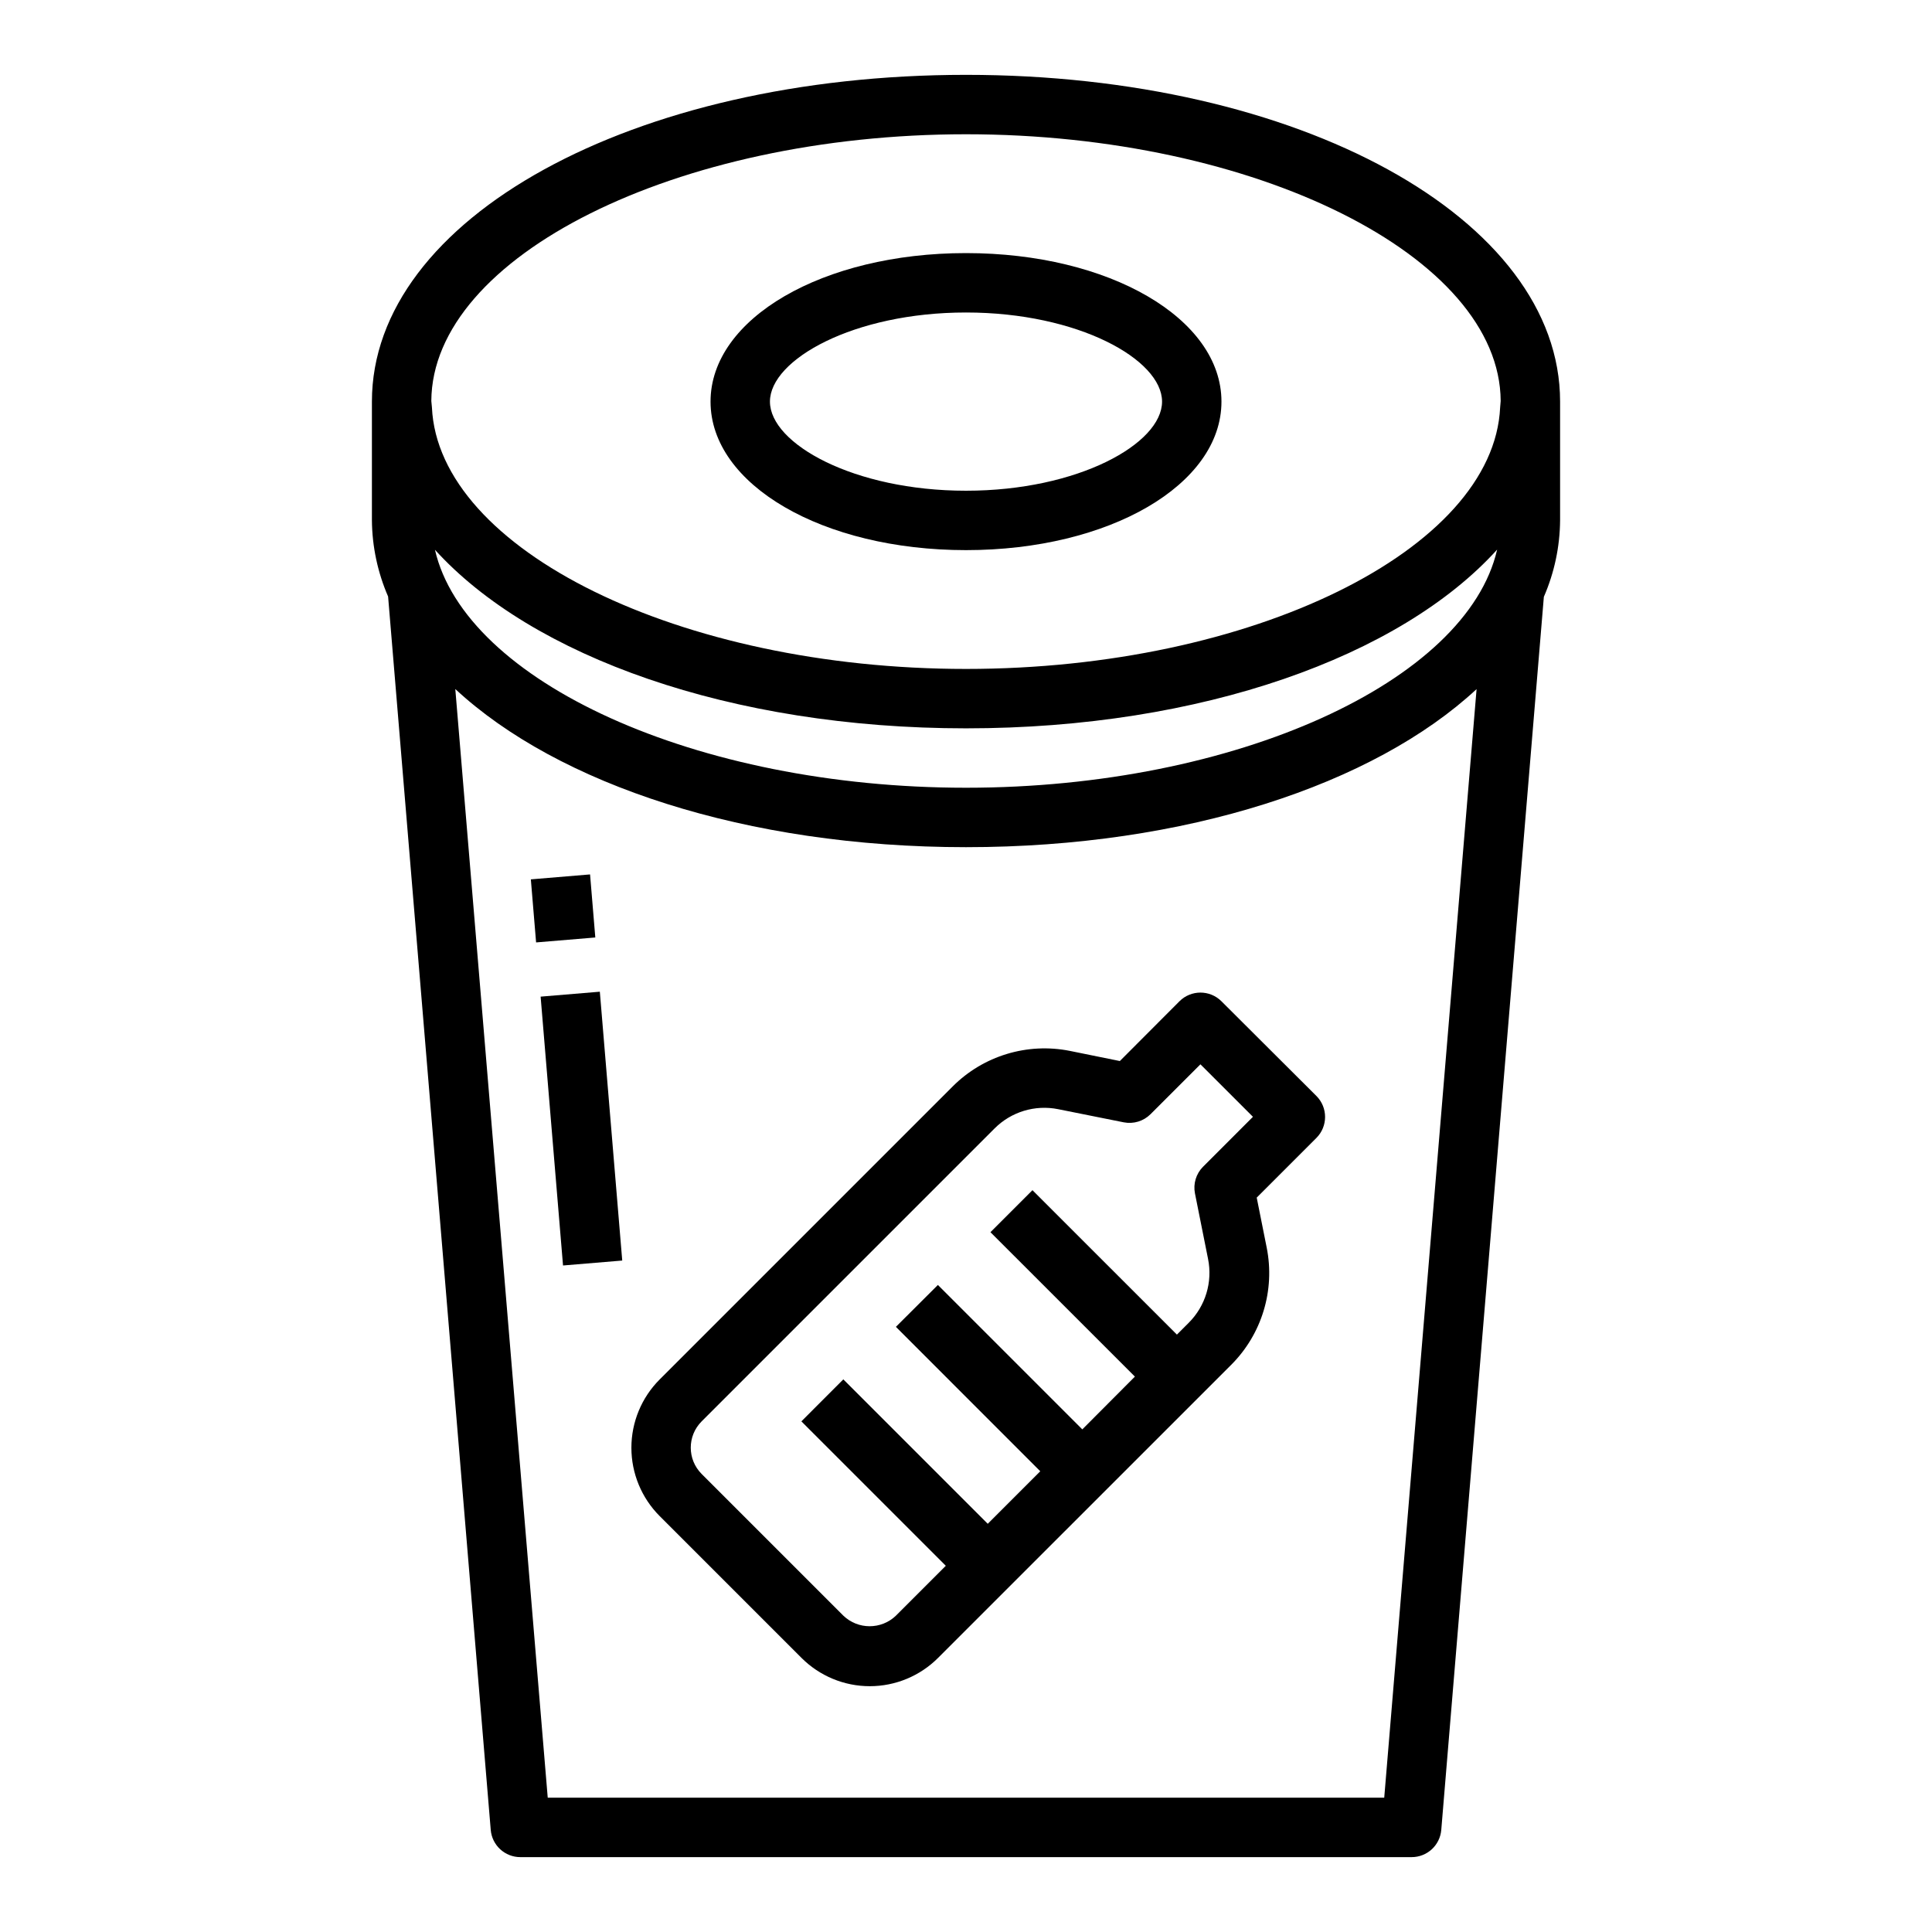 <?xml version="1.0" encoding="UTF-8"?>
<!-- Uploaded to: ICON Repo, www.iconrepo.com, Generator: ICON Repo Mixer Tools -->
<svg fill="#000000" width="800px" height="800px" version="1.1" viewBox="144 144 512 512" xmlns="http://www.w3.org/2000/svg">
 <g>
  <path d="m274.05 628.94c0.34 4.09 3.766 7.231 7.871 7.219h236.16c4.106 0.012 7.531-3.129 7.871-7.219l27.184-326.77c2.781-6.394 4.246-13.281 4.305-20.254v-31.488c0-48.555-69.152-86.594-157.44-86.594s-157.44 38.039-157.44 86.594v31.488c0.066 6.941 1.527 13.801 4.289 20.168zm-14.824-339.29c25.633 28.301 78.352 47.367 140.78 47.367s115.14-19.066 140.75-47.367c-7.988 34.922-69.172 63.109-140.75 63.109-71.582 0-132.76-28.188-140.75-63.109zm251.61 330.76h-221.68l-24.496-293.81c27.203 25.258 77.027 41.91 135.34 41.91s108.1-16.641 135.31-41.887zm-110.84-440.83c76.695 0 141.5 32.355 141.7 70.691l-0.141 1.676c-1.711 37.73-65.773 69.328-141.55 69.328-75.785 0-139.85-31.598-141.54-69.328l-0.16-1.676c0.199-38.336 65-70.691 141.7-70.691z"/>
  <path d="m284.68 377.04 15.691-1.309 1.391 16.711-15.691 1.309z"/>
  <path d="m287.27 408.12 15.691-1.309 5.938 71.246-15.691 1.309z"/>
  <path d="m400 289.79c37.957 0 67.699-17.32 67.699-39.359 0-22.043-29.742-39.359-67.699-39.359s-67.699 17.32-67.699 39.359c0 22.043 29.738 39.359 67.699 39.359zm0-62.977c29.734 0 51.957 12.469 51.957 23.617 0 11.148-22.223 23.617-51.957 23.617s-51.957-12.469-51.957-23.617c0-11.145 22.223-23.617 51.957-23.617z"/>
  <path d="m467.7 409.35c-3.074-3.074-8.059-3.074-11.133 0l-15.797 15.836-13.219-2.684c-11.297-2.262-22.977 1.285-31.109 9.445l-77.621 77.621c-4.801 4.801-7.496 11.312-7.496 18.105 0 6.789 2.695 13.301 7.496 18.105l37.574 37.574c4.801 4.805 11.312 7.508 18.105 7.508s13.309-2.703 18.105-7.508l77.633-77.617 0.004-0.004c8.16-8.133 11.707-19.812 9.445-31.109l-2.644-13.242 15.816-15.816-0.004 0.004c3.074-3.074 3.074-8.059 0-11.133zm-4.863 43.832h-0.004c-1.852 1.852-2.664 4.508-2.156 7.082l3.473 17.375c1.23 6.133-0.688 12.473-5.109 16.895l-3.148 3.148-38.281-38.273-11.133 11.133 38.281 38.273-13.934 13.984-38.273-38.273-11.129 11.102 38.258 38.273-13.918 13.918-38.273-38.273-11.117 11.129 38.273 38.273-13.227 13.227h0.004c-3.894 3.723-10.027 3.723-13.918 0l-37.566-37.566c-3.84-3.848-3.84-10.078 0-13.926l77.617-77.617c4.41-4.434 10.754-6.356 16.887-5.117l17.375 3.481c2.57 0.504 5.227-0.305 7.082-2.156l13.227-13.219 13.918 13.91z"/>
 </g>
</svg>